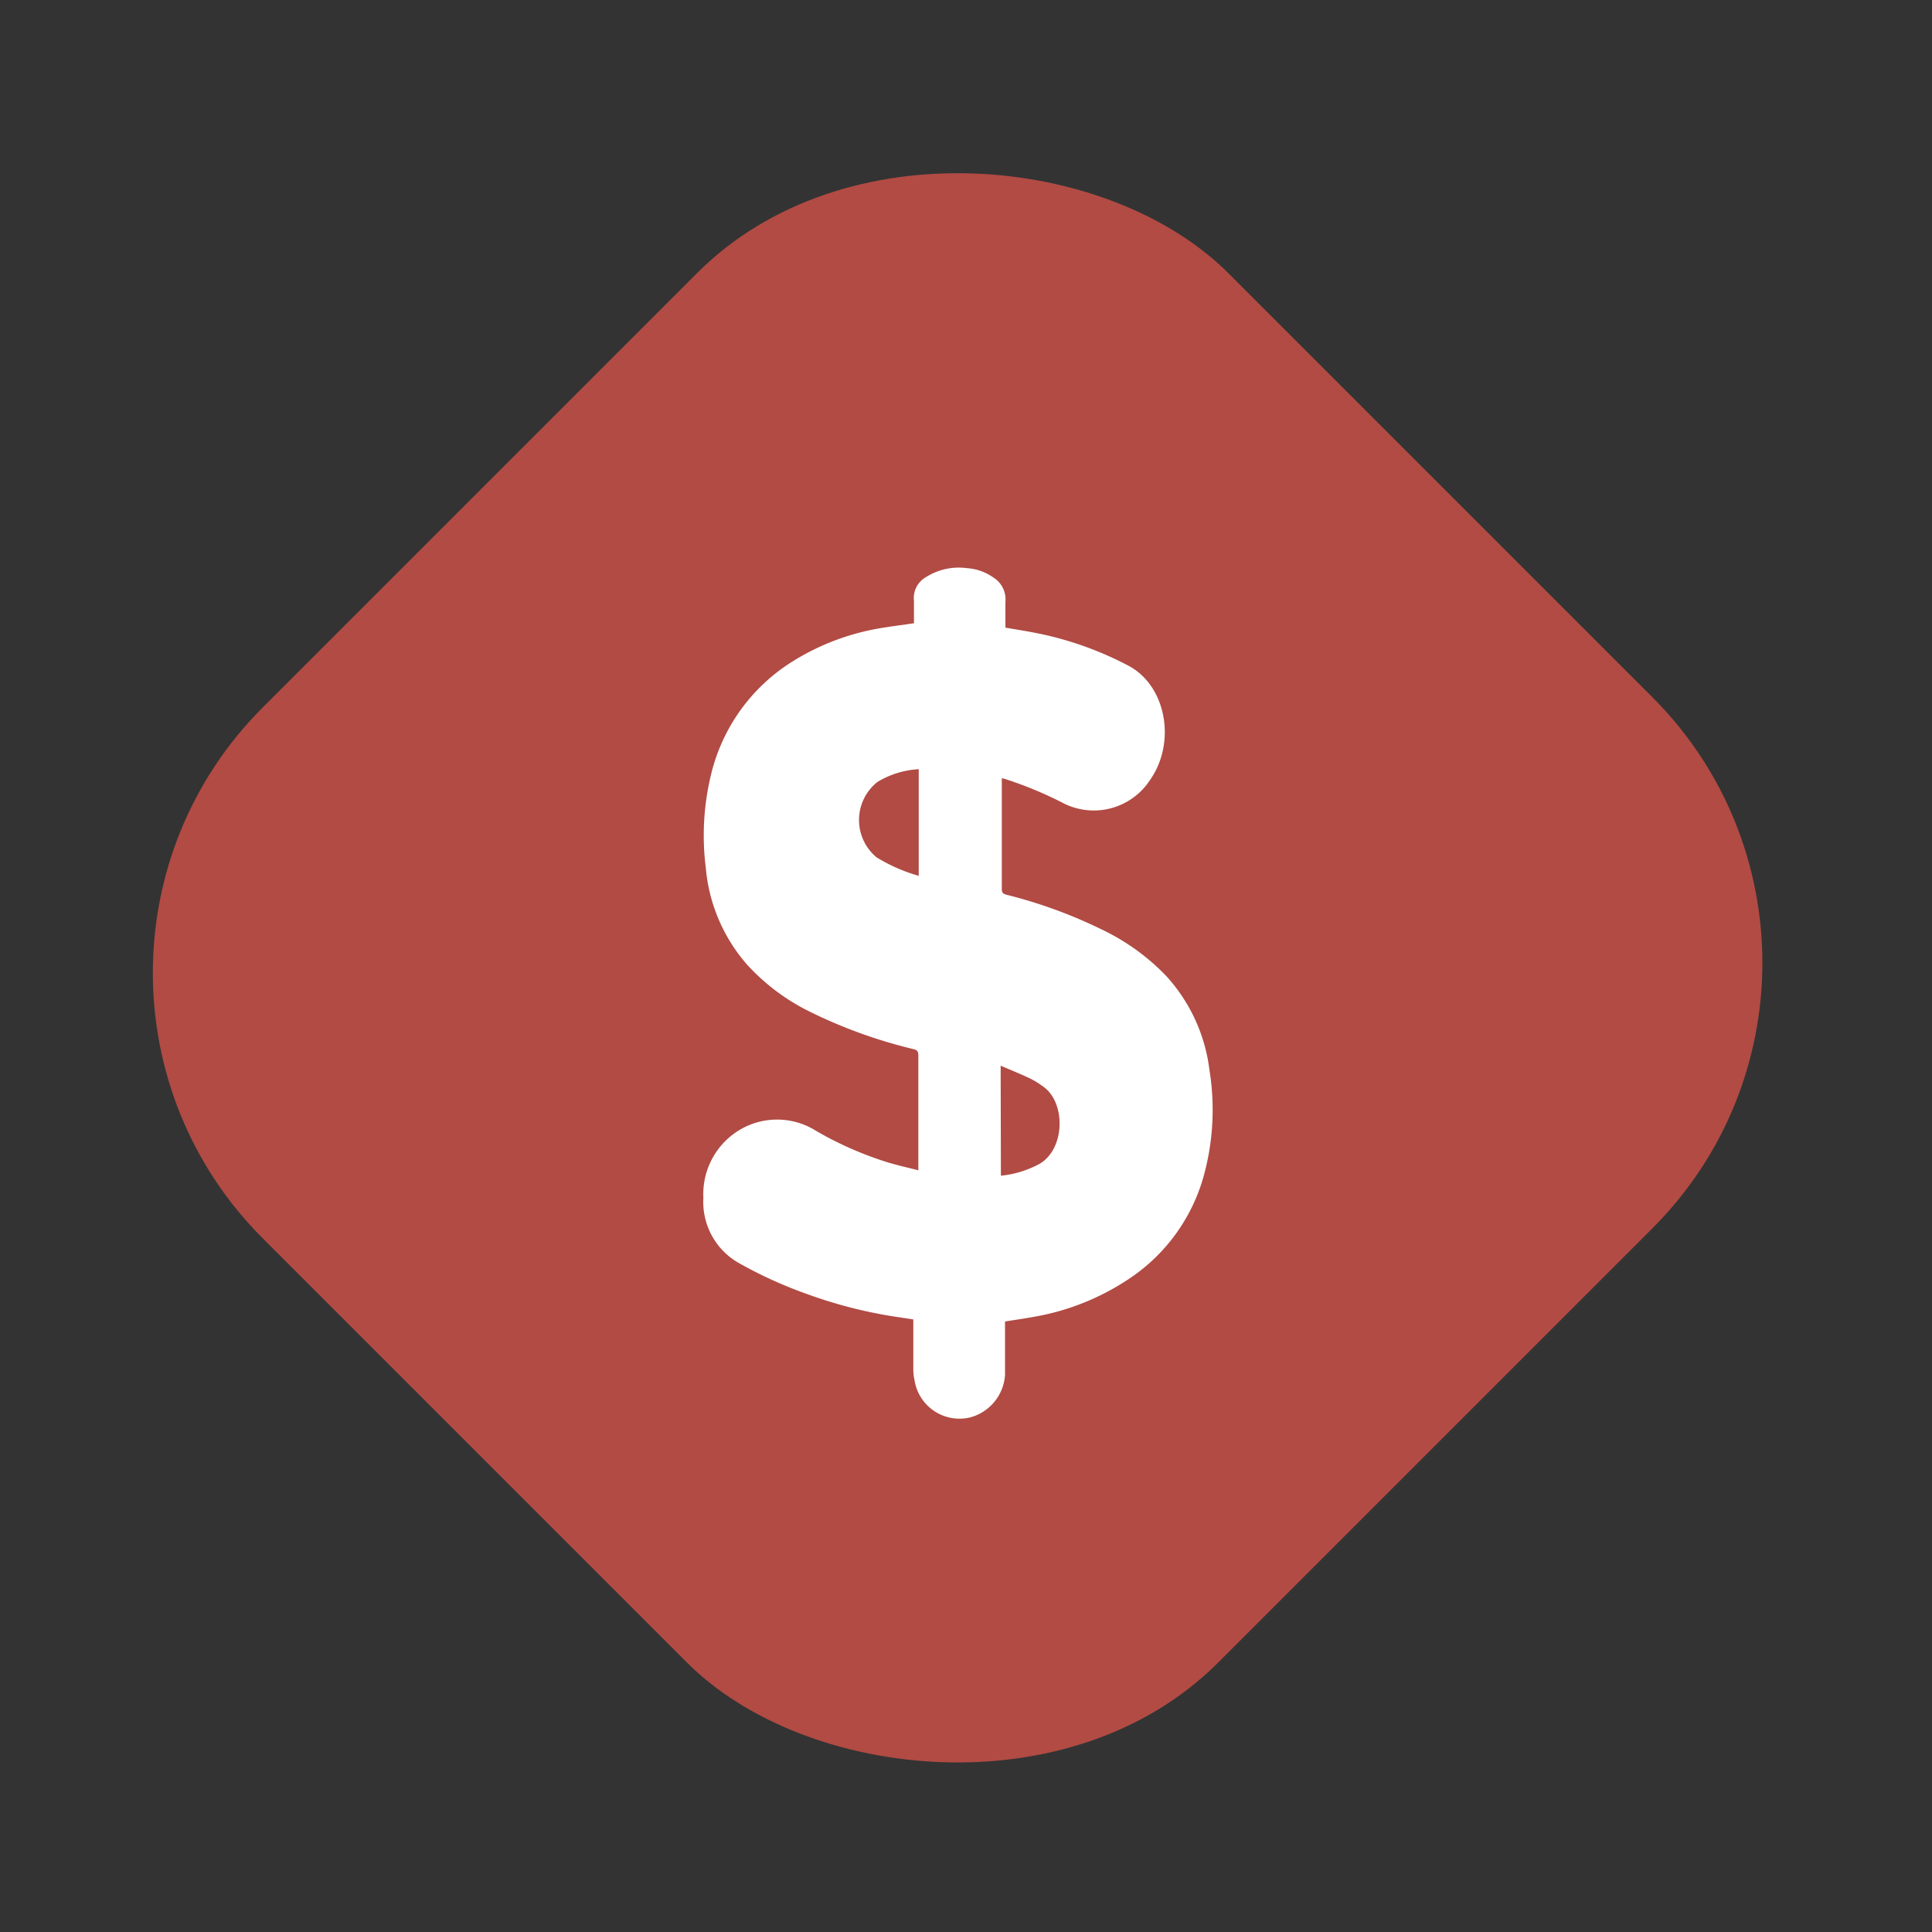 <svg id="Layer_1" data-name="Layer 1" xmlns="http://www.w3.org/2000/svg" viewBox="0 0 150 150"><rect x="0" y="0" width="150" height="150" fill="#333333" stroke="none"/><defs><style>.cls-1{fill:#b14b44;}.cls-2{fill:#fff;}</style></defs><rect class="cls-1" x="21.35" y="22.7" width="106" height="104.89" rx="29.16" transform="translate(-31.36 74.58) rotate(-45)"/><path class="cls-2" d="M77.78,60.42c0,.13,0,.24,0,.35,0,2.74,0,5.48,0,8.23,0,.3.09.39.33.46a37.28,37.28,0,0,1,7.44,2.71,17.2,17.2,0,0,1,5,3.61,13.21,13.21,0,0,1,3.35,7.28,19.38,19.38,0,0,1-.46,8.3,14.11,14.11,0,0,1-5.58,7.79,19.12,19.12,0,0,1-7.66,3.1c-.71.13-1.43.23-2.17.35V105c0,.59,0,1.18,0,1.75a3.66,3.66,0,0,1-2.72,3.3A3.53,3.53,0,0,1,71,107.13a3.87,3.87,0,0,1-.09-.9c0-1.13,0-2.27,0-3.4v-.39l-1.58-.24a35.82,35.82,0,0,1-6.64-1.72,33.7,33.7,0,0,1-5.24-2.37A5.45,5.45,0,0,1,54.61,93a5.81,5.81,0,0,1,3-5.38,5.67,5.67,0,0,1,5.75.18A27.21,27.21,0,0,0,69,90.27c.75.22,1.5.39,2.3.59,0-.18,0-.3,0-.41q0-4.26,0-8.5c0-.31-.09-.42-.35-.49a38.23,38.23,0,0,1-8.25-3A16.31,16.31,0,0,1,58,74.89a13.11,13.11,0,0,1-3.2-7.5,20,20,0,0,1,.39-7.19,14.26,14.26,0,0,1,6.13-8.71,18.63,18.63,0,0,1,7.23-2.75c.79-.13,1.58-.23,2.41-.35v-1c0-.24,0-.49,0-.74a1.86,1.86,0,0,1,.93-1.84,4.73,4.73,0,0,1,3.16-.7,4,4,0,0,1,2.08.73,2,2,0,0,1,.93,1.89c0,.65,0,1.3,0,2,.75.13,1.47.24,2.19.38a26.18,26.18,0,0,1,7.37,2.58c2.92,1.55,3.73,5.94,1.66,8.88a5.21,5.21,0,0,1-6.68,1.81A29.78,29.78,0,0,0,78,60.47Zm-.07,30.86a7.88,7.88,0,0,0,3-.92c2-1.16,2.05-4.77.28-6a6.73,6.73,0,0,0-1-.62c-.74-.35-1.5-.66-2.3-1ZM71.33,68V59.72a6.9,6.9,0,0,0-3.22,1,3.77,3.77,0,0,0-.06,5.84A13.1,13.1,0,0,0,71.33,68Z"/></svg>